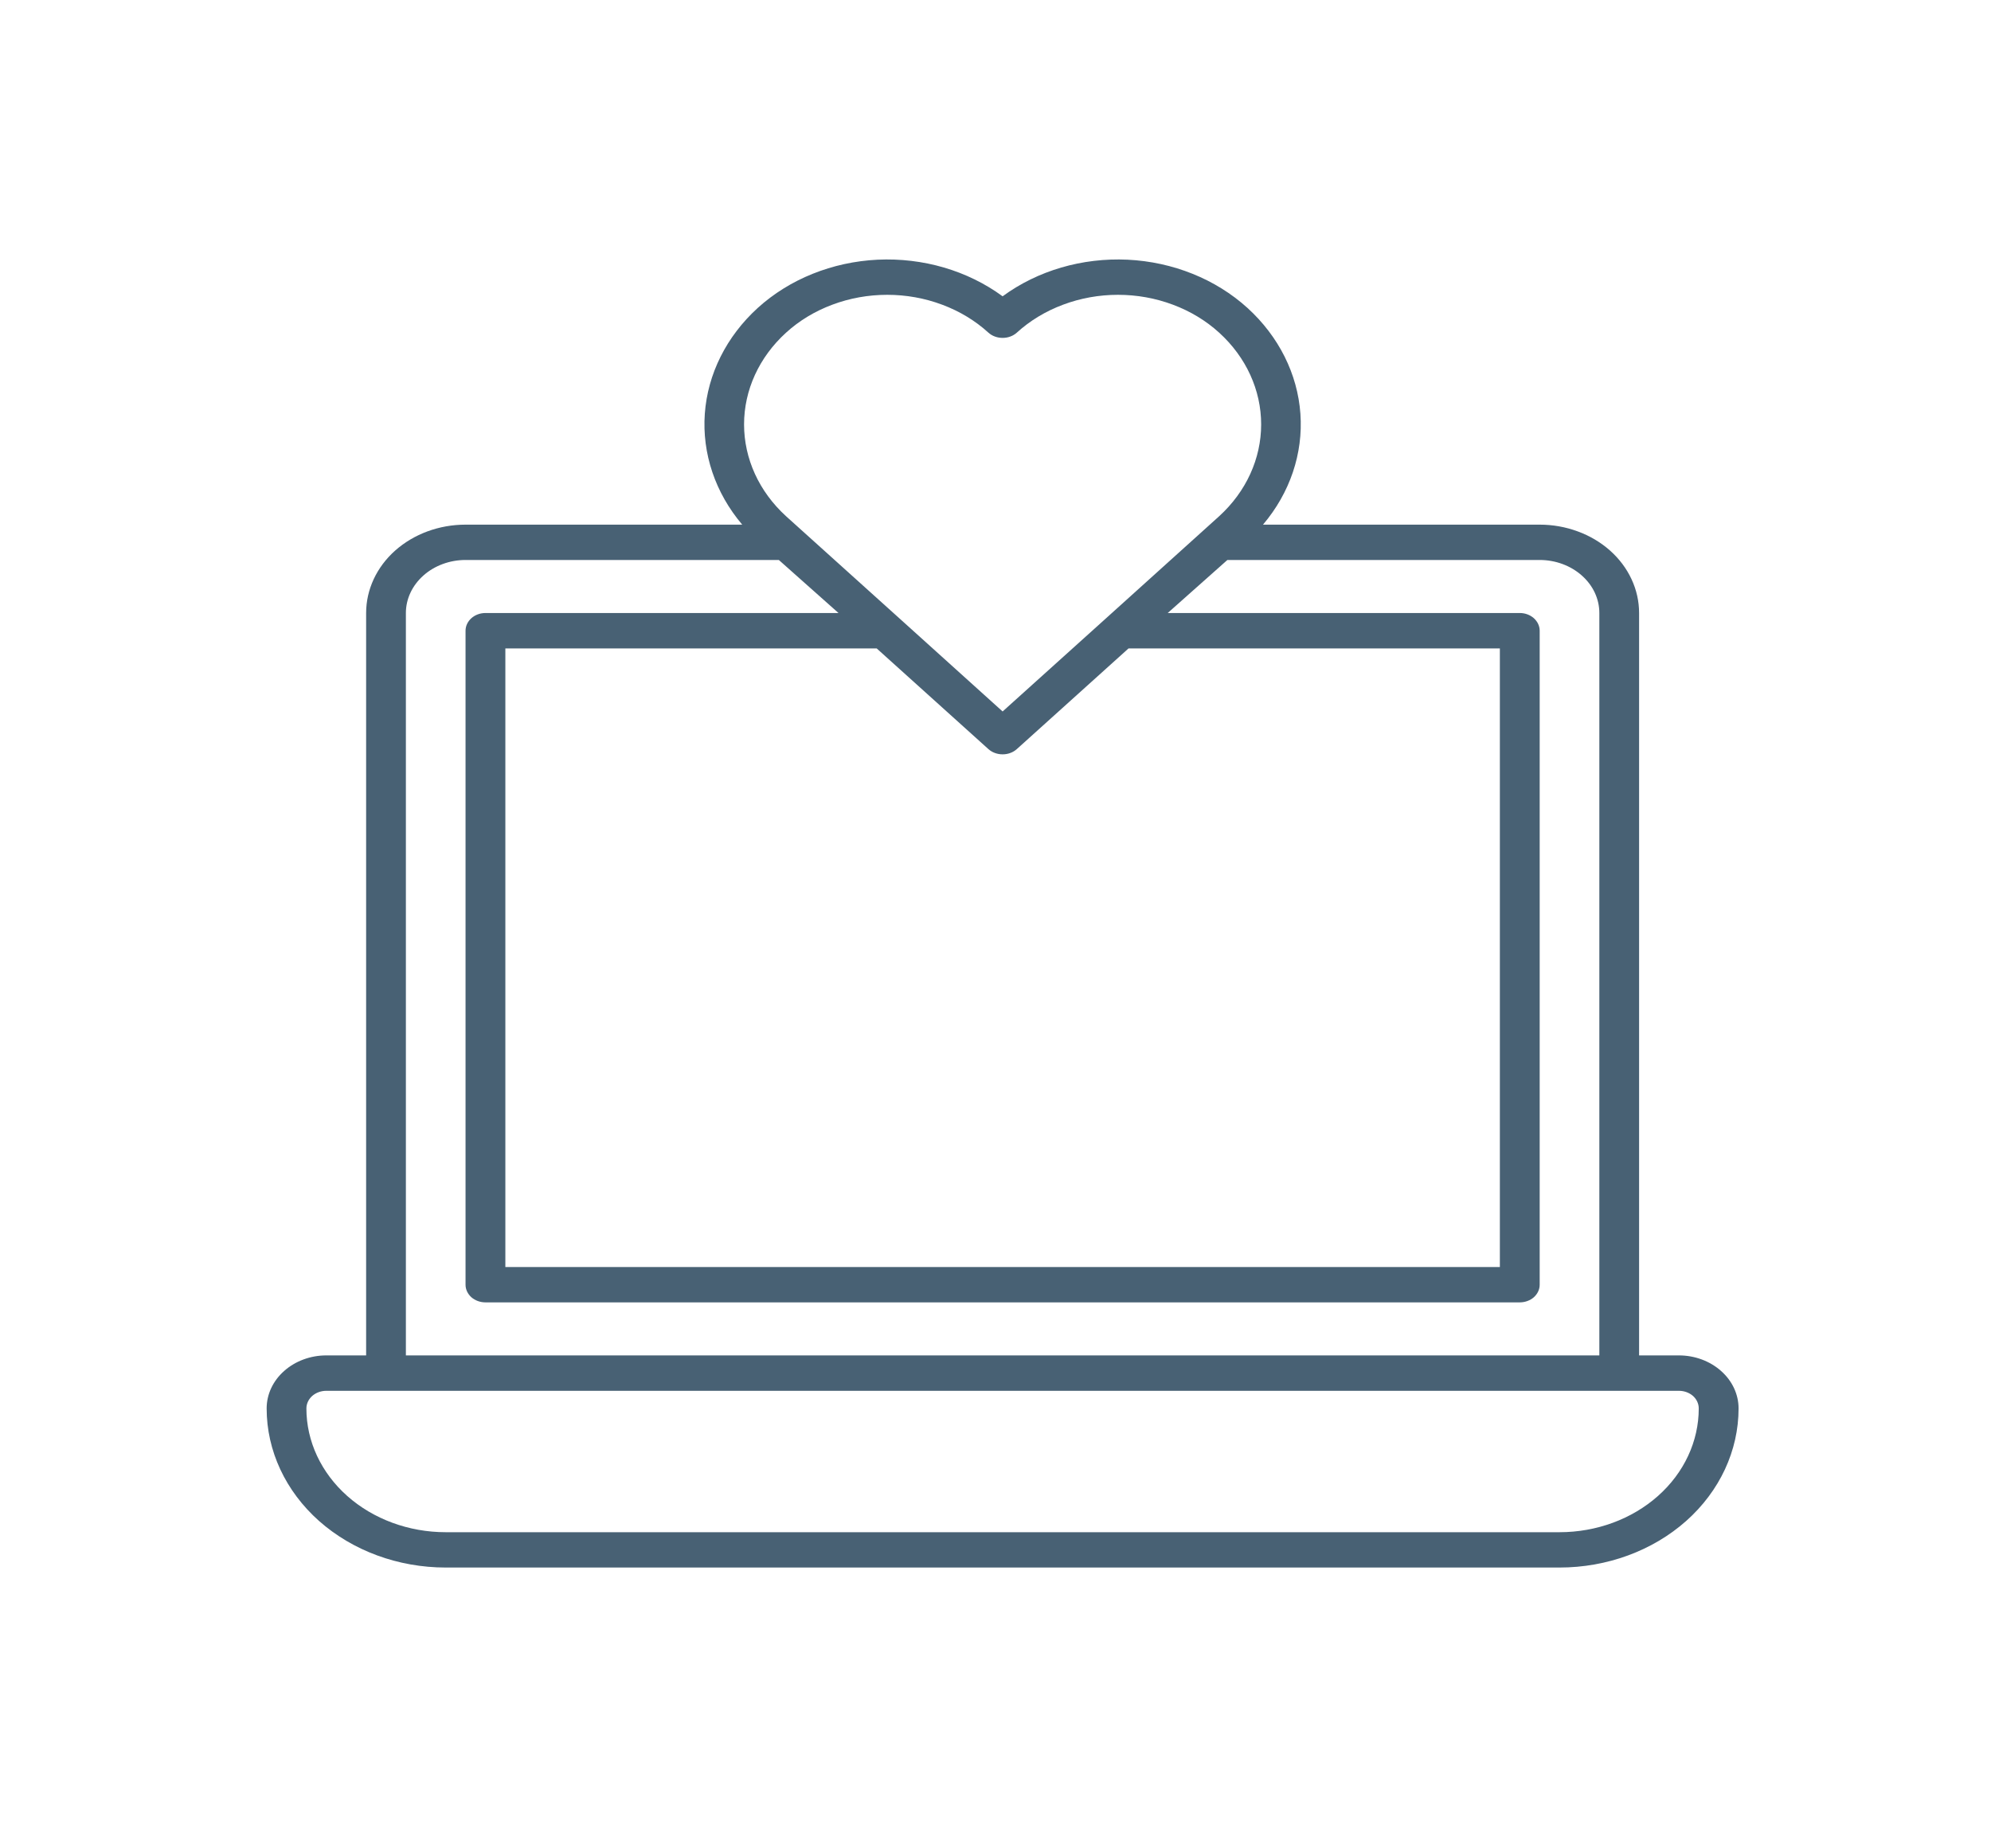 <svg width="28" height="26" viewBox="0 0 28 26" fill="none" xmlns="http://www.w3.org/2000/svg">
<path d="M23.611 19.066H23.051V8.623C23.051 8.46 23.015 8.298 22.945 8.148C22.875 7.997 22.772 7.86 22.642 7.744C22.512 7.629 22.358 7.537 22.188 7.475C22.018 7.412 21.836 7.38 21.653 7.38H17.762C18.141 6.933 18.328 6.379 18.288 5.82C18.248 5.261 17.984 4.733 17.544 4.332C17.097 3.926 16.495 3.684 15.858 3.653C15.22 3.623 14.593 3.806 14.1 4.168C13.607 3.806 12.98 3.623 12.342 3.653C11.705 3.684 11.103 3.926 10.656 4.332C10.216 4.733 9.952 5.261 9.912 5.82C9.872 6.379 10.059 6.933 10.438 7.38H6.547C6.176 7.38 5.821 7.511 5.558 7.744C5.296 7.977 5.149 8.294 5.149 8.623V19.066H4.589C4.367 19.066 4.153 19.145 3.996 19.285C3.838 19.425 3.75 19.614 3.75 19.812C3.75 20.406 4.015 20.975 4.487 21.395C4.96 21.814 5.6 22.05 6.268 22.05H21.932C22.6 22.05 23.241 21.814 23.713 21.395C24.185 20.975 24.45 20.406 24.45 19.812C24.45 19.614 24.362 19.425 24.204 19.285C24.047 19.145 23.833 19.066 23.611 19.066ZM11.054 4.68C11.239 4.511 11.461 4.377 11.705 4.286C11.95 4.194 12.212 4.147 12.478 4.147C12.743 4.147 13.005 4.194 13.25 4.286C13.494 4.377 13.716 4.511 13.901 4.68C13.927 4.703 13.958 4.722 13.992 4.734C14.027 4.747 14.063 4.753 14.1 4.753C14.137 4.753 14.174 4.747 14.208 4.734C14.242 4.722 14.273 4.703 14.299 4.68C14.484 4.511 14.706 4.377 14.95 4.286C15.195 4.194 15.457 4.147 15.722 4.147C15.988 4.147 16.25 4.194 16.495 4.286C16.739 4.377 16.961 4.511 17.146 4.68C17.525 5.025 17.736 5.488 17.736 5.97C17.736 6.452 17.525 6.915 17.146 7.261L15.557 8.695L14.1 10.008L12.645 8.695L11.054 7.261C10.675 6.915 10.464 6.452 10.464 5.97C10.464 5.488 10.675 5.025 11.054 4.68ZM13.901 10.538C13.927 10.561 13.958 10.58 13.992 10.592C14.027 10.605 14.063 10.611 14.1 10.611C14.137 10.611 14.174 10.605 14.208 10.592C14.242 10.58 14.273 10.561 14.299 10.538L15.871 9.121H21.093V17.823H7.107V9.121H12.329L13.901 10.538ZM5.708 8.623C5.708 8.425 5.797 8.236 5.954 8.096C6.111 7.956 6.325 7.877 6.547 7.877H10.953L11.792 8.623H6.827C6.753 8.623 6.682 8.649 6.629 8.696C6.577 8.743 6.547 8.806 6.547 8.872V18.072C6.547 18.138 6.577 18.201 6.629 18.248C6.682 18.294 6.753 18.32 6.827 18.32H21.373C21.447 18.32 21.518 18.294 21.571 18.248C21.623 18.201 21.653 18.138 21.653 18.072V8.872C21.653 8.806 21.623 8.743 21.571 8.696C21.518 8.649 21.447 8.623 21.373 8.623H16.422L17.261 7.877H21.653C21.875 7.877 22.089 7.956 22.246 8.096C22.404 8.236 22.492 8.425 22.492 8.623V19.066H5.708V8.623ZM21.932 21.553H6.268C5.748 21.553 5.25 21.369 4.883 21.043C4.516 20.717 4.309 20.274 4.309 19.812C4.309 19.746 4.339 19.683 4.391 19.636C4.444 19.59 4.515 19.564 4.589 19.564H23.611C23.685 19.564 23.756 19.59 23.809 19.636C23.861 19.683 23.89 19.746 23.89 19.812C23.89 20.274 23.684 20.717 23.317 21.043C22.95 21.369 22.452 21.553 21.932 21.553Z" fill="#486174"/>
</svg>
